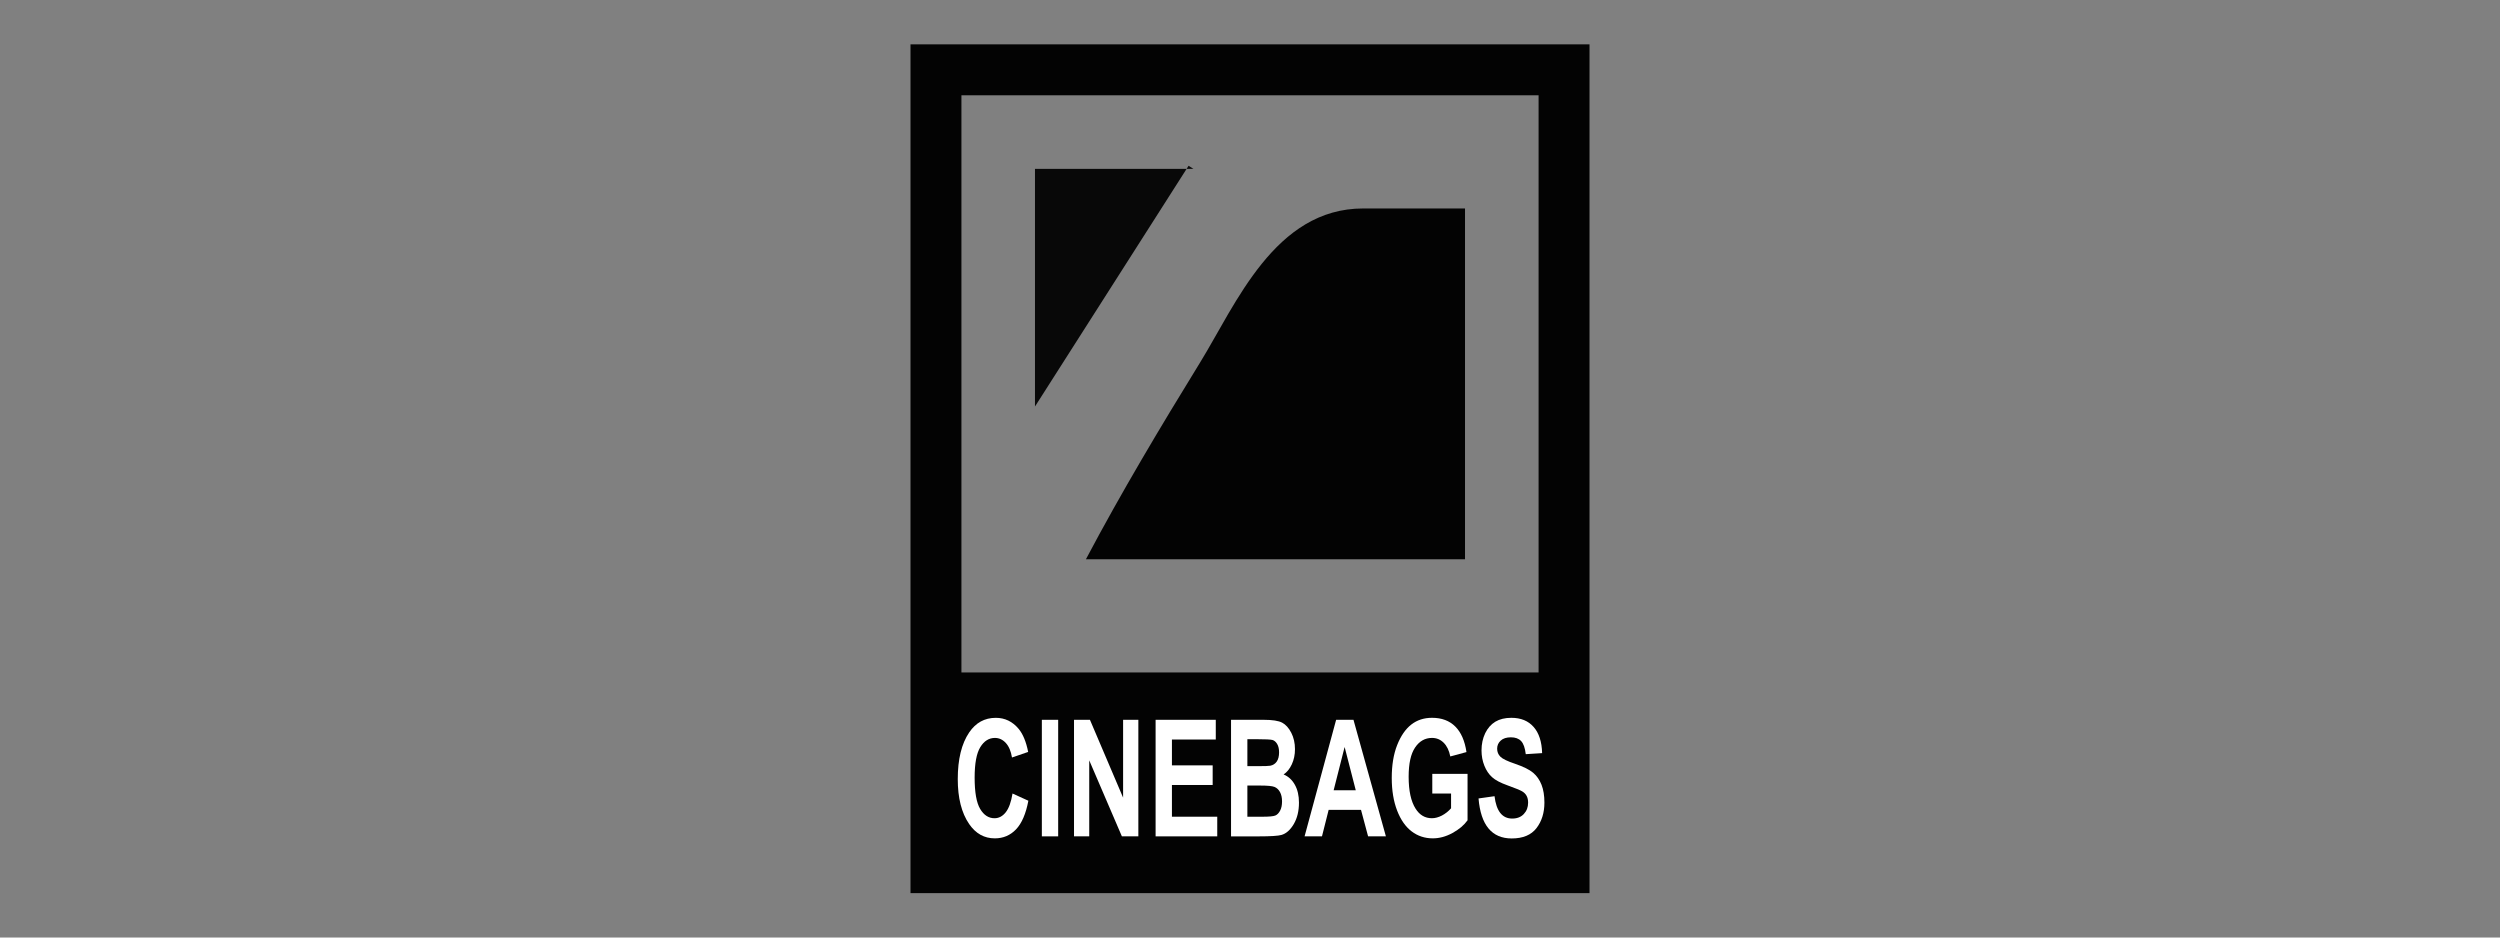 <?xml version="1.0" encoding="UTF-8"?>
<!DOCTYPE svg PUBLIC "-//W3C//DTD SVG 1.1//EN" "http://www.w3.org/Graphics/SVG/1.1/DTD/svg11.dtd">
<!-- Creator: CorelDRAW -->
<svg xmlns="http://www.w3.org/2000/svg" xml:space="preserve" width="200mm" height="75mm" style="shape-rendering:geometricPrecision; text-rendering:geometricPrecision; image-rendering:optimizeQuality; fill-rule:evenodd; clip-rule:evenodd"
viewBox="0 0 200 75"
 xmlns:xlink="http://www.w3.org/1999/xlink">
 <rect x="0" y="0" width="200" height="75" fill="#808080" stroke="none"/>
 <defs>
  <style type="text/css">
   <![CDATA[
    .fil1 {fill:#030303}
    .fil0 {fill:#080808}
    .fil3 {fill:#0B0B0B}
    .fil2 {fill:#424242}
    .fil4 {fill:white;fill-rule:nonzero}
   ]]>
  </style>
 </defs>
 <g id="Ebene_x0020_1">
  <g id="_105879920">
   <polygon id="_105886592" class="fil0" points="82.798,32.521 95.086,13.263 95.473,13.508 82.798,13.508 "/>
   <path id="_105880352" class="fil1" d="M109.053 16.677c-7.074,0 -10.186,7.671 -13.039,12.311 -3.202,5.207 -6.286,10.358 -9.142,15.755l30.329 0 0 -28.066 -8.148 0 0 0z"/>
   <polygon id="_105886856" class="fil0" points="100.906,61.492 102.263,61.492 102.263,59.681 100.906,59.681 "/>
   <polygon id="_105884024" class="fil2" points="107.174,63.74 108.67,63.74 108.148,61.039 107.764,61.054 "/>
   <path id="_105883856" class="fil3" d="M100.906 65.113l1.811 0c-0.139,-1.665 -0.145,-1.672 -1.811,-1.811l0 1.811z"/>
   <path id="_105885560" class="fil1" d="M76.914 7.623l46.173 0 0 46.173 -46.173 0 0 -46.173zm-4.074 63.827l54.321 0 0 -67.902 -54.321 0 0 67.902z"/>
   <path id="_105882176" class="fil4" d="M81.001 63.481l1.269 0.578c-0.199,1.044 -0.527,1.807 -0.987,2.289 -0.46,0.48 -1.027,0.721 -1.699,0.721 -0.845,0 -1.53,-0.384 -2.055,-1.151 -0.606,-0.886 -0.908,-2.082 -0.908,-3.587 0,-1.592 0.304,-2.836 0.913,-3.735 0.528,-0.779 1.237,-1.17 2.13,-1.17 0.726,0 1.333,0.293 1.823,0.877 0.348,0.417 0.604,1.034 0.766,1.852l-1.294 0.445c-0.083,-0.506 -0.247,-0.892 -0.493,-1.162 -0.247,-0.269 -0.538,-0.404 -0.871,-0.404 -0.479,0 -0.869,0.245 -1.171,0.738 -0.302,0.491 -0.453,1.303 -0.453,2.436 0,1.175 0.147,2.011 0.442,2.506 0.295,0.497 0.678,0.745 1.149,0.745 0.346,0 0.644,-0.159 0.895,-0.473 0.252,-0.317 0.434,-0.819 0.545,-1.505l0 0z"/>
   <polygon id="_1058821761" class="fil4" points="83.348,66.909 83.348,57.584 84.654,57.584 84.654,66.909 "/>
   <polygon id="_10588217612" class="fil4" points="85.921,66.909 85.921,57.584 87.195,57.584 89.848,63.811 89.848,57.584 91.068,57.584 91.068,66.909 89.751,66.909 87.139,60.828 87.139,66.909 "/>
   <polygon id="_105882176123" class="fil4" points="92.448,66.909 92.448,57.584 97.262,57.584 97.262,59.162 93.754,59.162 93.754,61.229 97.013,61.229 97.013,62.799 93.754,62.799 93.754,65.337 97.38,65.337 97.38,66.909 "/>
   <path id="_1058821761234" class="fil4" d="M98.484 57.584l2.596 0c0.707,0 1.206,0.076 1.493,0.23 0.287,0.152 0.53,0.421 0.729,0.808 0.197,0.384 0.296,0.823 0.296,1.309 0,0.45 -0.085,0.856 -0.254,1.218 -0.169,0.363 -0.389,0.632 -0.657,0.806 0.385,0.161 0.685,0.436 0.902,0.827 0.219,0.389 0.328,0.864 0.328,1.424 0,0.677 -0.14,1.253 -0.416,1.72 -0.276,0.469 -0.604,0.758 -0.982,0.869 -0.263,0.076 -0.873,0.115 -1.828,0.115l-2.208 0 0 -9.326 0 0zm1.306 1.552l0 2.156 0.864 0c0.517,0 0.838,-0.011 0.961,-0.033 0.223,-0.041 0.396,-0.152 0.523,-0.332 0.125,-0.18 0.188,-0.425 0.188,-0.736 0,-0.276 -0.05,-0.499 -0.153,-0.671 -0.103,-0.172 -0.227,-0.278 -0.372,-0.321 -0.145,-0.041 -0.564,-0.063 -1.254,-0.063l-0.757 0 0 0zm0 3.709l0 2.493 1.215 0c0.532,0 0.873,-0.033 1.024,-0.098 0.151,-0.065 0.278,-0.195 0.381,-0.389 0.101,-0.193 0.153,-0.436 0.153,-0.734 0,-0.306 -0.055,-0.556 -0.164,-0.753 -0.11,-0.198 -0.256,-0.334 -0.436,-0.408 -0.182,-0.074 -0.554,-0.111 -1.114,-0.111l-1.059 0z"/>
   <path id="_10588217612345" class="fil4" d="M110.871 66.909l-1.423 0 -0.567 -2.119 -2.589 0 -0.534 2.119 -1.392 0 2.525 -9.326 1.387 0 2.594 9.326zm-2.41 -3.689l-0.891 -3.461 -0.878 3.461 1.77 0z"/>
   <path id="_105882176123456" class="fil4" d="M114.583 63.481l0 -1.572 2.821 0 0 3.715c-0.284,0.395 -0.687,0.734 -1.208,1.018 -0.521,0.284 -1.044,0.426 -1.571,0.426 -0.639,0 -1.204,-0.185 -1.692,-0.556 -0.49,-0.371 -0.878,-0.927 -1.164,-1.668 -0.285,-0.74 -0.429,-1.609 -0.429,-2.61 0,-1.027 0.145,-1.904 0.435,-2.634 0.289,-0.73 0.665,-1.275 1.127,-1.635 0.462,-0.36 1.016,-0.541 1.659,-0.541 0.773,0 1.394,0.232 1.86,0.697 0.466,0.465 0.764,1.144 0.897,2.045l-1.294 0.35c-0.096,-0.48 -0.274,-0.847 -0.534,-1.101 -0.258,-0.254 -0.567,-0.382 -0.928,-0.382 -0.556,0 -1.009,0.256 -1.353,0.766 -0.346,0.51 -0.517,1.29 -0.517,2.339 0,1.123 0.186,1.978 0.56,2.562 0.32,0.506 0.755,0.758 1.3,0.758 0.256,0 0.521,-0.072 0.797,-0.213 0.274,-0.143 0.519,-0.337 0.737,-0.582l0 -1.183 -1.501 0 -0 0z"/>
   <path id="_1058821761234567" class="fil4" d="M118.284 63.876l1.278 -0.18c0.144,1.192 0.615,1.789 1.414,1.789 0.394,0 0.705,-0.122 0.932,-0.367 0.228,-0.243 0.341,-0.545 0.341,-0.905 0,-0.213 -0.039,-0.393 -0.118,-0.541 -0.079,-0.15 -0.201,-0.271 -0.363,-0.367 -0.162,-0.096 -0.552,-0.254 -1.175,-0.48 -0.558,-0.2 -0.967,-0.415 -1.224,-0.649 -0.26,-0.232 -0.466,-0.538 -0.619,-0.918 -0.153,-0.38 -0.228,-0.788 -0.228,-1.225 0,-0.508 0.098,-0.966 0.293,-1.374 0.197,-0.406 0.468,-0.714 0.812,-0.923 0.346,-0.206 0.771,-0.311 1.28,-0.311 0.762,0 1.357,0.243 1.784,0.732 0.429,0.486 0.655,1.186 0.679,2.093l-1.309 0.083c-0.059,-0.501 -0.182,-0.851 -0.374,-1.051 -0.19,-0.198 -0.462,-0.297 -0.814,-0.297 -0.352,0 -0.624,0.087 -0.814,0.261 -0.192,0.174 -0.287,0.389 -0.287,0.649 0,0.254 0.086,0.467 0.26,0.641 0.173,0.176 0.571,0.365 1.191,0.573 0.659,0.226 1.134,0.463 1.427,0.71 0.293,0.247 0.517,0.569 0.672,0.96 0.155,0.393 0.232,0.869 0.232,1.429 0,0.81 -0.212,1.49 -0.633,2.041 -0.424,0.551 -1.085,0.827 -1.983,0.827 -1.589,0 -2.475,-1.066 -2.654,-3.198l0 -0z"/>
  </g>
 </g>
</svg>

